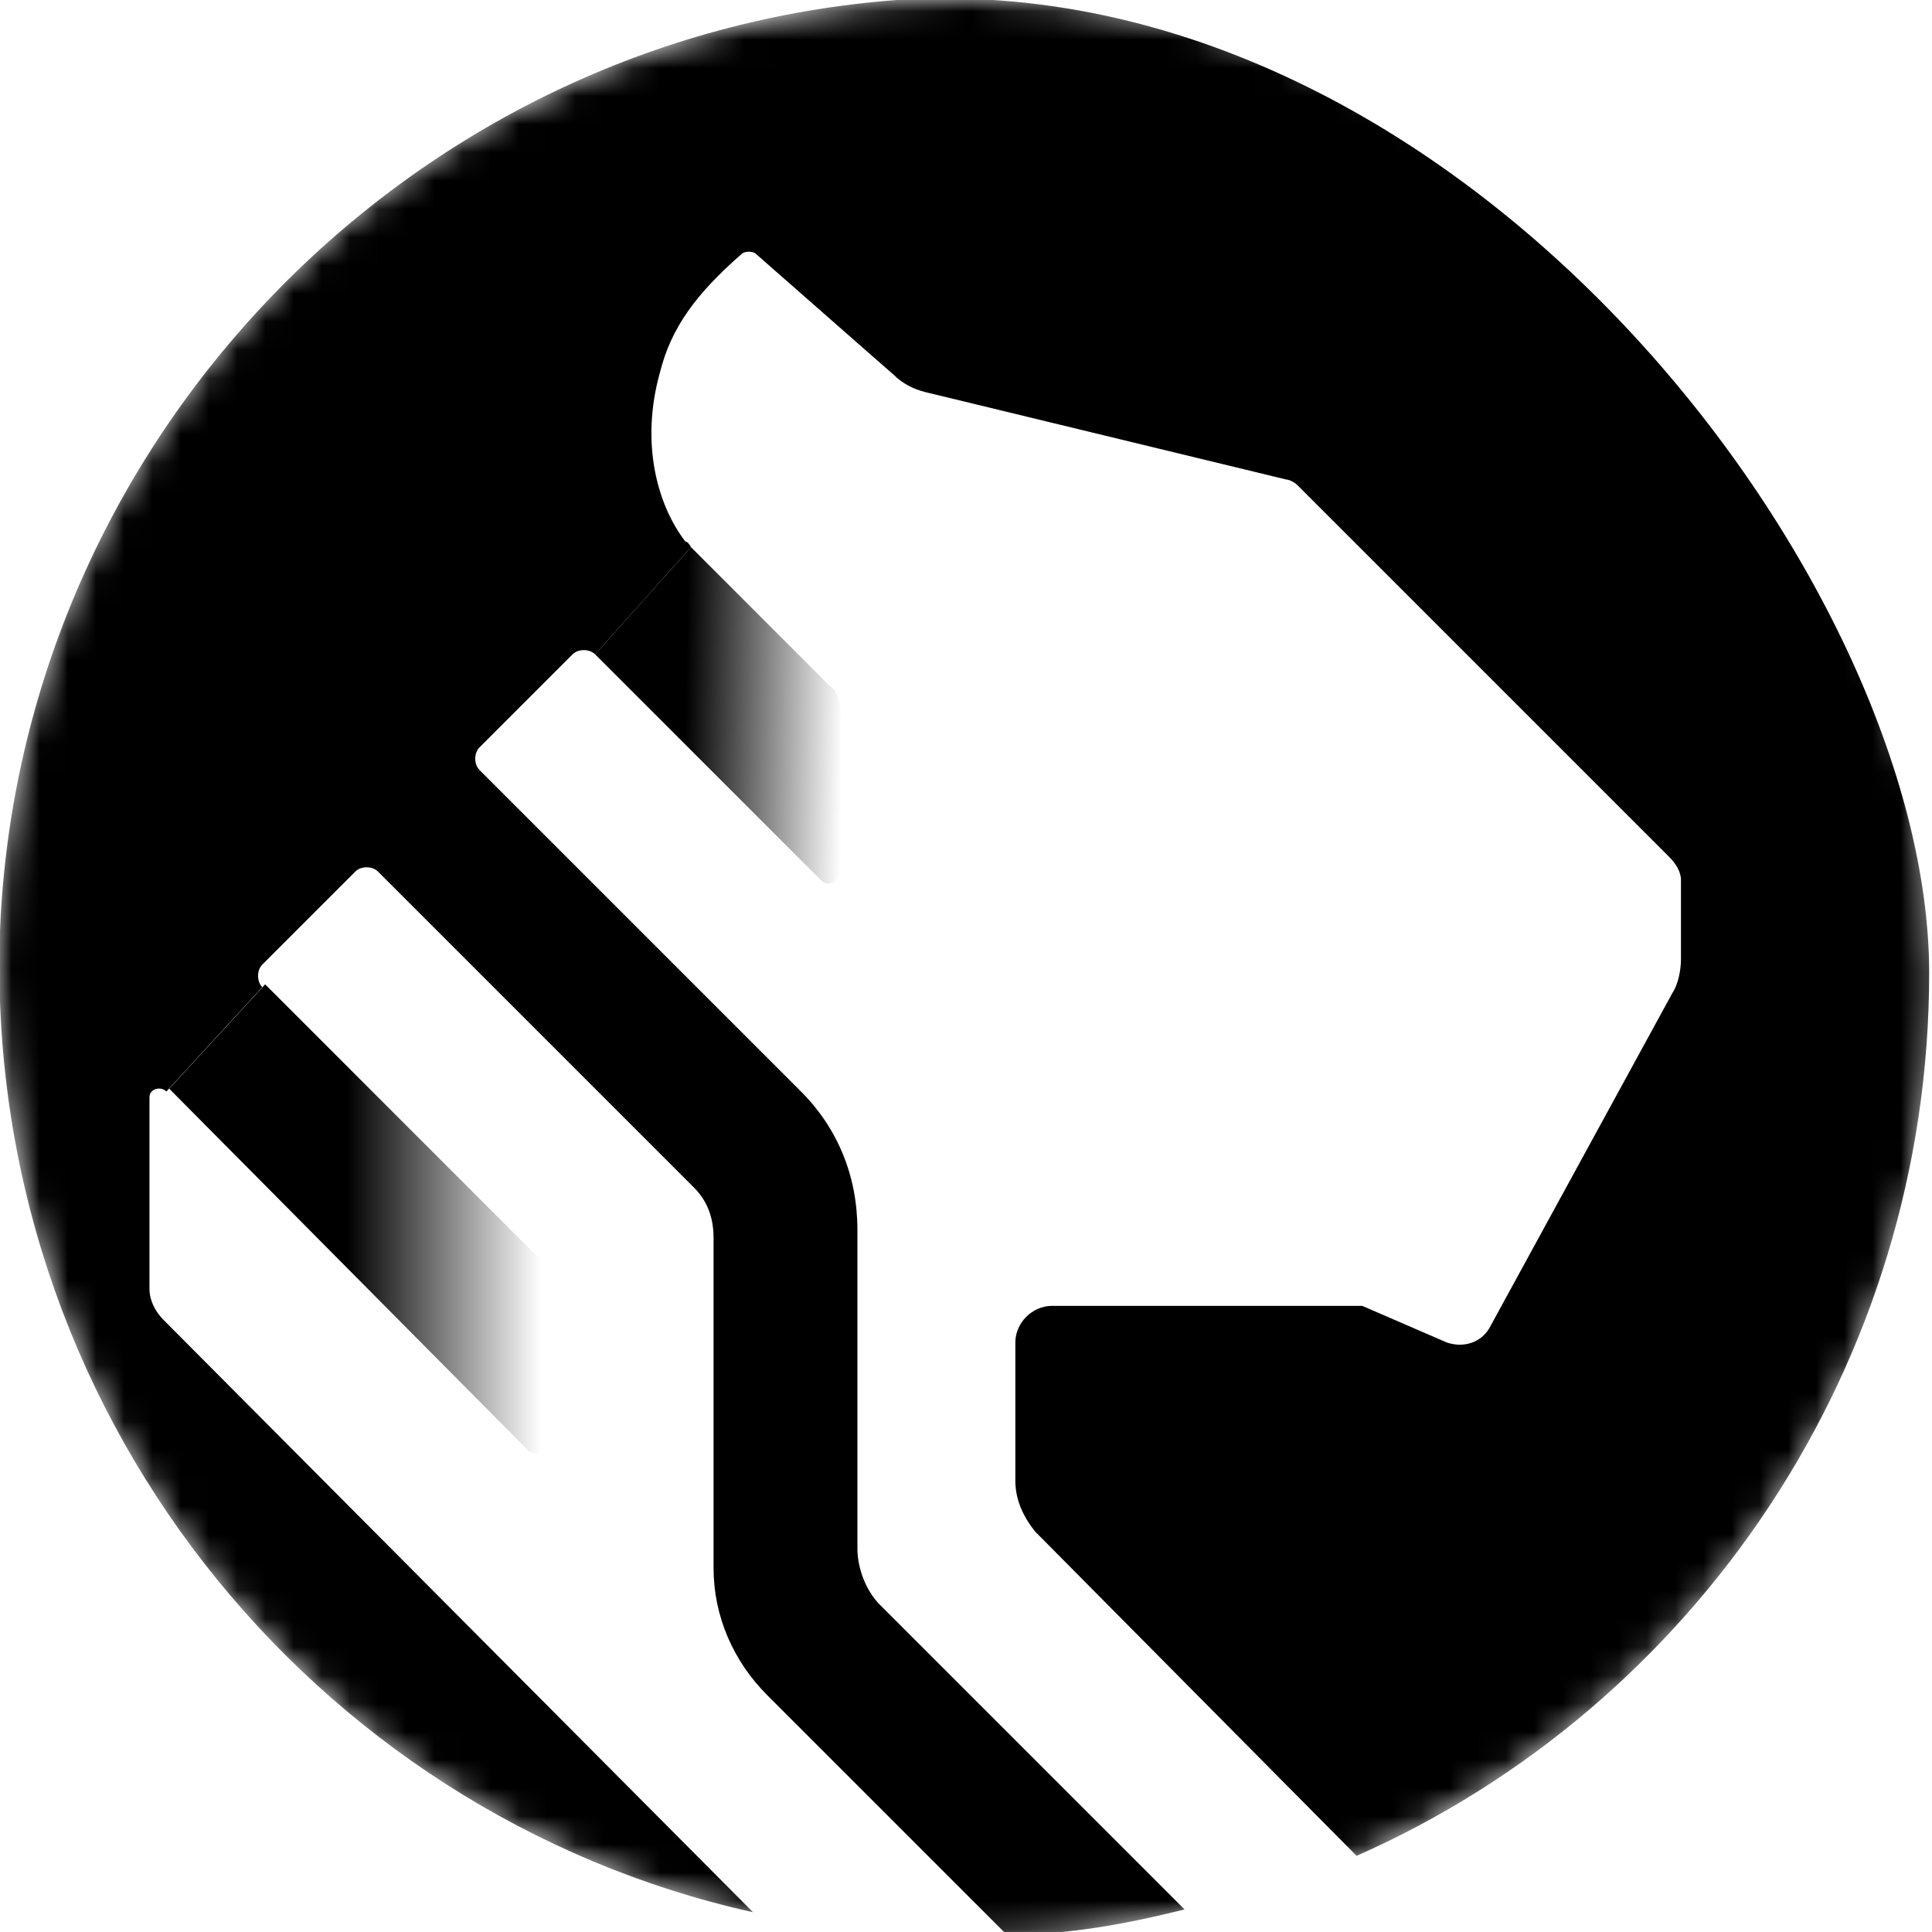 <?xml version="1.0" encoding="UTF-8"?>
<svg id="Layer_1" xmlns="http://www.w3.org/2000/svg" xmlns:xlink="http://www.w3.org/1999/xlink" version="1.1" viewBox="0 0 68.5 68.5">
  <!-- Generator: Adobe Illustrator 29.6.1, SVG Export Plug-In . SVG Version: 2.1.1 Build 9)  -->
  <defs>
    <style>
      .st0 {
        mask: url(#mask);
      }

      .st1 {
        fill: url(#linear-gradient1);
      }

      .st2 {
        fill: url(#linear-gradient);
      }

      .st3 {
        fill: #fff;
      }
    </style>
    <mask id="mask" x="-.1" y="-.1" width="68.8" height="68.8" maskUnits="userSpaceOnUse">
      <g id="mask0_24040_1457">
        <path class="st3" d="M68.6,34.3C68.6,15.3,53.2-.1,34.2-.1S-.1,15.3-.1,34.3H-.1c0,19.1,15.4,34.5,34.4,34.5s34.4-15.4,34.4-34.4h0Z"/>
      </g>
    </mask>
    <linearGradient id="linear-gradient" x1="29.9" y1="45.2" x2="24.3" y2="45.3" gradientTransform="translate(0 70.5) scale(1 -1)" gradientUnits="userSpaceOnUse">
      <stop offset="0" stop-color="#000" stop-opacity="0"/>
      <stop offset="1" stop-color="#000"/>
    </linearGradient>
    <linearGradient id="linear-gradient1" x1="19.2" y1="27.3" x2="12.3" y2="27.3" gradientTransform="translate(0 70.5) scale(1 -1)" gradientUnits="userSpaceOnUse">
      <stop offset="0" stop-color="#000" stop-opacity="0"/>
      <stop offset="1" stop-color="#000"/>
    </linearGradient>
  </defs>
  <g class="st0">
    <g>
      <path class="st2" d="M29.8,30.9v-5.7c0-.3-.1-.7-.4-.9l-4.9-4.9-3.4,3.8,8,8c.3.3.7,0,.7-.3h0Z"/>
      <path class="st1" d="M19,44.5l-9.6-9.6-3.4,3.7,12.7,12.8c.3.3.7,0,.7-.3v-5.7c0-.3-.1-.7-.4-.9Z"/>
      <path d="M31.8,0C14.5,1.3.7,15.6,0,33c-.6,16.9,11,31.3,26.7,34.8L5.8,46.8c-.3-.3-.5-.7-.5-1.1v-6.8c0-.3.4-.4.6-.2l3.4-3.7c-.2-.2-.2-.6,0-.8l3.3-3.3c.2-.2.6-.2.8,0l11.2,11.2c.5.5.7,1.1.7,1.8v11.7c0,1.7.7,3.3,1.9,4.5l8.5,8.5c2.2,0,4.3-.4,6.3-.9l-10.8-10.8c-.5-.5-.8-1.3-.8-2v-11.3c0-1.9-.7-3.6-2-4.9l-11.4-11.4c-.2-.2-.2-.6,0-.8l3.3-3.3c.2-.2.6-.2.8,0l3.4-3.8c0,0-.1-.2-.2-.2-1-1.3-1.6-3.5-.9-6,.4-1.6,1.3-2.8,2.9-4.2.1-.1.4-.1.5,0l4.1,3.6.8.7c.3.3.7.5,1.1.6l12.8,3.1c.1,0,.3.1.4.2l13.2,13.2c.2.2.4.5.4.8v2.8c0,.4-.1.9-.3,1.2l-6.5,11.9c-.3.5-.9.7-1.5.5l-3-1.3h-11c-.7,0-1.3.6-1.3,1.3v4.9c0,.7.3,1.3.7,1.8l11.4,11.5c12-5.3,20.3-17.4,20.3-31.3S51.8-1.3,31.8,0h0Z"/>
    </g>
  </g>
</svg>